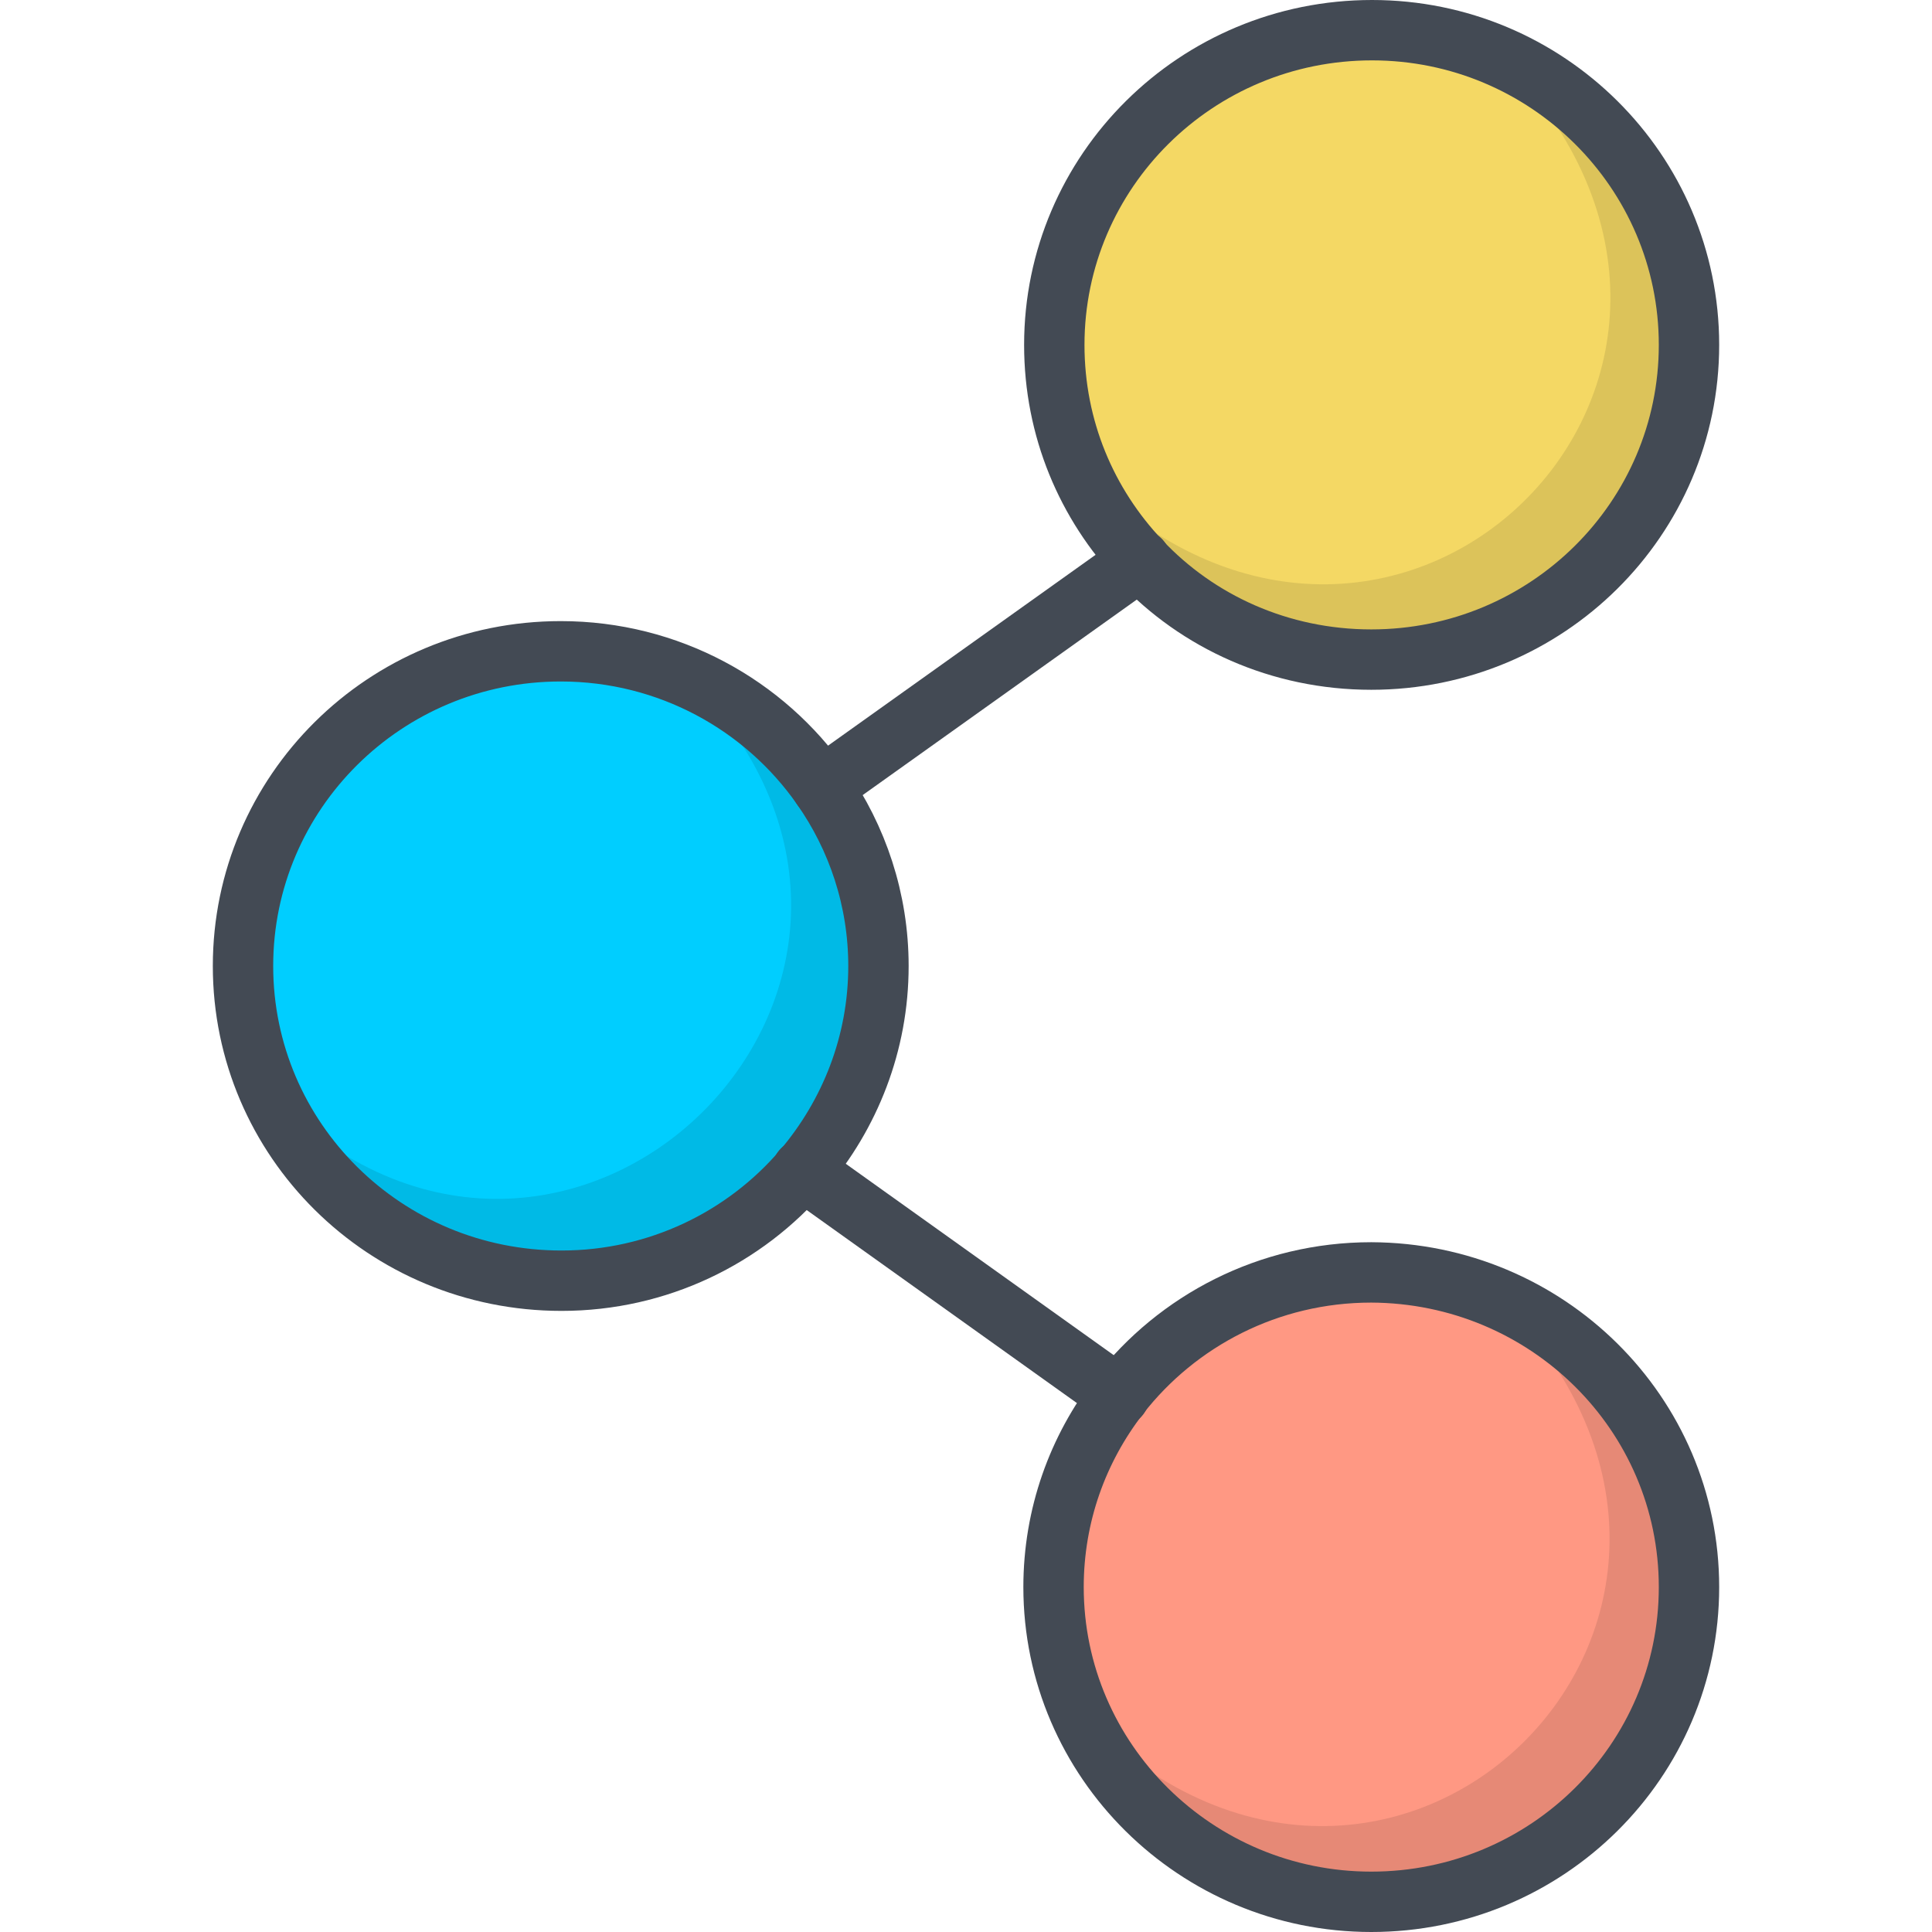 <?xml version="1.0" encoding="utf-8"?>
<!-- Generator: Adobe Illustrator 22.1.0, SVG Export Plug-In . SVG Version: 6.00 Build 0)  -->
<svg version="1.1" id="Layer_1" xmlns="http://www.w3.org/2000/svg" xmlns:xlink="http://www.w3.org/1999/xlink" x="0px" y="0px"
	 viewBox="0 0 256 256" style="enable-background:new 0 0 256 256;" xml:space="preserve">
<style type="text/css">
	.st0{fill:#FF9883;}
	.st1{fill:#FFFFFF;}
	.st2{opacity:5.000000e-02;}
	.st3{fill:#538FF4;}
	.st4{fill:#1AAC60;}
	.st5{opacity:0.1;}
	.st6{fill:none;stroke:#434A54;stroke-width:8;stroke-linecap:round;stroke-linejoin:round;stroke-miterlimit:10;}
	.st7{opacity:0.15;}
	.st8{fill:#70716A;}
	.st9{fill:#00CEFF;}
	.st10{fill:#F4D864;}
	.st11{opacity:7.000000e-02;}
	.st12{fill:#434A54;stroke:#434A54;stroke-miterlimit:10;}
	.st13{fill:#434A54;stroke:#434A54;stroke-width:8;stroke-linecap:round;stroke-linejoin:round;stroke-miterlimit:10;}
	.st14{fill:#D5D5D5;}
	.st15{fill:#FFAD76;}
	.st16{opacity:0.15;fill:none;stroke:#434A54;stroke-width:8;stroke-linecap:round;stroke-linejoin:round;stroke-miterlimit:10;}
	.st17{fill:#73BC7A;}
	.st18{fill:#DB5F4B;}
	.st19{fill:#FFD11D;}
	.st20{fill:#F9D49D;}
	.st21{fill:#AF8052;}
	.st22{fill:#BFE6F8;}
	.st23{fill:#D86464;}
	.st24{fill:#EF9354;}
	.st25{fill:#D37F46;}
	.st26{fill:#F3B220;}
	.st27{fill:none;stroke:#01A8EE;stroke-linecap:round;stroke-linejoin:round;stroke-miterlimit:10;}
	.st28{fill:#F4DED3;}
	.st29{fill:#D1B9AC;}
	.st30{fill:none;}
	.st31{fill:none;stroke:#FFFFFF;stroke-width:8;stroke-linecap:round;stroke-linejoin:round;stroke-miterlimit:10;}
	.st32{fill:#E0E0E0;}
	.st33{fill:none;stroke:#434A54;stroke-width:8;stroke-linecap:round;stroke-linejoin:round;}
	.st34{fill:none;stroke:#434A54;stroke-width:8;stroke-linecap:round;stroke-linejoin:round;stroke-dasharray:15.83,15.83;}
	.st35{fill:none;stroke:#434A54;stroke-width:8;stroke-linecap:round;stroke-linejoin:round;stroke-dasharray:15.65,15.65;}
	.st36{fill:none;stroke:#434A54;stroke-width:8;stroke-linecap:round;stroke-linejoin:round;stroke-dasharray:18.143,18.143;}
	.st37{fill:none;stroke:#434A54;stroke-width:8;stroke-linecap:round;stroke-linejoin:round;stroke-dasharray:12.937,12.937;}
	.st38{opacity:0.1;fill:none;stroke:#434A54;stroke-width:8;stroke-linecap:round;stroke-linejoin:round;stroke-miterlimit:10;}
	.st39{opacity:0.15;fill:none;stroke:#000000;stroke-width:8;stroke-linecap:round;stroke-linejoin:round;stroke-miterlimit:10;}
	.st40{fill:#00C2E2;}
	.st41{fill:#D1D1D1;}
	.st42{fill:#A0642E;}
	
		.st43{opacity:7.000000e-02;fill:#434A54;stroke:#434A54;stroke-width:8;stroke-linecap:round;stroke-linejoin:round;stroke-miterlimit:10;}
	.st44{fill:none;stroke:#434A54;stroke-width:8;stroke-linecap:round;stroke-linejoin:round;stroke-dasharray:11.806,11.806;}
	.st45{opacity:0.2;}
	.st46{opacity:7.000000e-02;fill:#231F20;}
	.st47{opacity:0.1;fill:#231F20;}
	.st48{opacity:0.8;}
	.st49{fill:#7F7F7A;}
	.st50{fill:#92D392;}
	.st51{fill:#EAEAEA;}
	.st52{fill:#434A54;}
	.st53{opacity:0.15;fill:#231F20;}
</style>
<g>
	<g>
		<path class="st9" d="M116.4,128c0,10.3-3.8,19.7-10,27c-7.7,9-19.2,14.7-32,14.7C51,169.7,32.2,151,32.2,128
			c0-23,18.8-41.7,42.1-41.7c14.3,0,27,7.1,34.6,18C113.6,111,116.4,119.2,116.4,128z"/>
		<path class="st10" d="M223.8,45.7c0,23-18.8,41.7-42.1,41.7c-12.1,0-23-5-30.6-13.1c-7.1-7.5-11.4-17.5-11.4-28.6
			c0-23,18.8-41.7,42.1-41.7C205,4,223.8,22.7,223.8,45.7z"/>
		<path class="st0" d="M223.8,210.3c0,23-18.8,41.7-42.1,41.7c-23.2,0-42.1-18.7-42.1-41.7c0-9.5,3.2-18.3,8.7-25.4
			c7.7-9.9,19.8-16.3,33.4-16.3C205,168.7,223.8,187.3,223.8,210.3z"/>
		<path class="st5" d="M199,172.3c14.6,6.5,24.8,21.1,24.8,38c0,23-18.8,41.7-42.1,41.7c-17.2,0-32.1-10.3-38.6-25
			C184,268.8,239.9,214.1,199,172.3z"/>
		<path class="st5" d="M91.6,90.3c14.6,6.5,24.8,21.1,24.8,38c0,23-18.8,41.7-42.1,41.7c-17.2,0-32.1-10.3-38.6-25
			C74.7,184.8,130.6,130.2,91.6,90.3z"/>
		<path class="st5" d="M199,7.7c14.6,6.5,24.8,21.1,24.8,38c0,23-18.8,41.7-42.1,41.7c-17.2,0-32.1-10.3-38.6-25
			C184.2,104.3,240.1,49.6,199,7.7z"/>
		<path class="st6" d="M223.8,45.7c0,23-18.8,41.7-42.1,41.7c-12.1,0-23-5-30.6-13.1c-7.1-7.5-11.4-17.5-11.4-28.6
			c0-23,18.8-41.7,42.1-41.7C205,4,223.8,22.7,223.8,45.7z"/>
		<path class="st6" d="M223.8,210.3c0,23-18.8,41.7-42.1,41.7c-23.2,0-42.1-18.7-42.1-41.7c0-9.5,3.2-18.3,8.7-25.4
			c7.7-9.9,19.8-16.3,33.4-16.3C205,168.7,223.8,187.3,223.8,210.3z"/>
		<path class="st6" d="M116.4,128c0,10.3-3.8,19.7-10,27c-7.7,9-19.2,14.7-32,14.7C51,169.7,32.2,151,32.2,128
			c0-23,18.8-41.7,42.1-41.7c14.3,0,27,7.1,34.6,18C113.6,111,116.4,119.2,116.4,128z"/>
		<line class="st6" x1="108.9" y1="104.3" x2="151.1" y2="74.2"/>
		<line class="st6" x1="148.3" y1="185" x2="106.3" y2="155"/>
	</g>
</g>
</svg>
